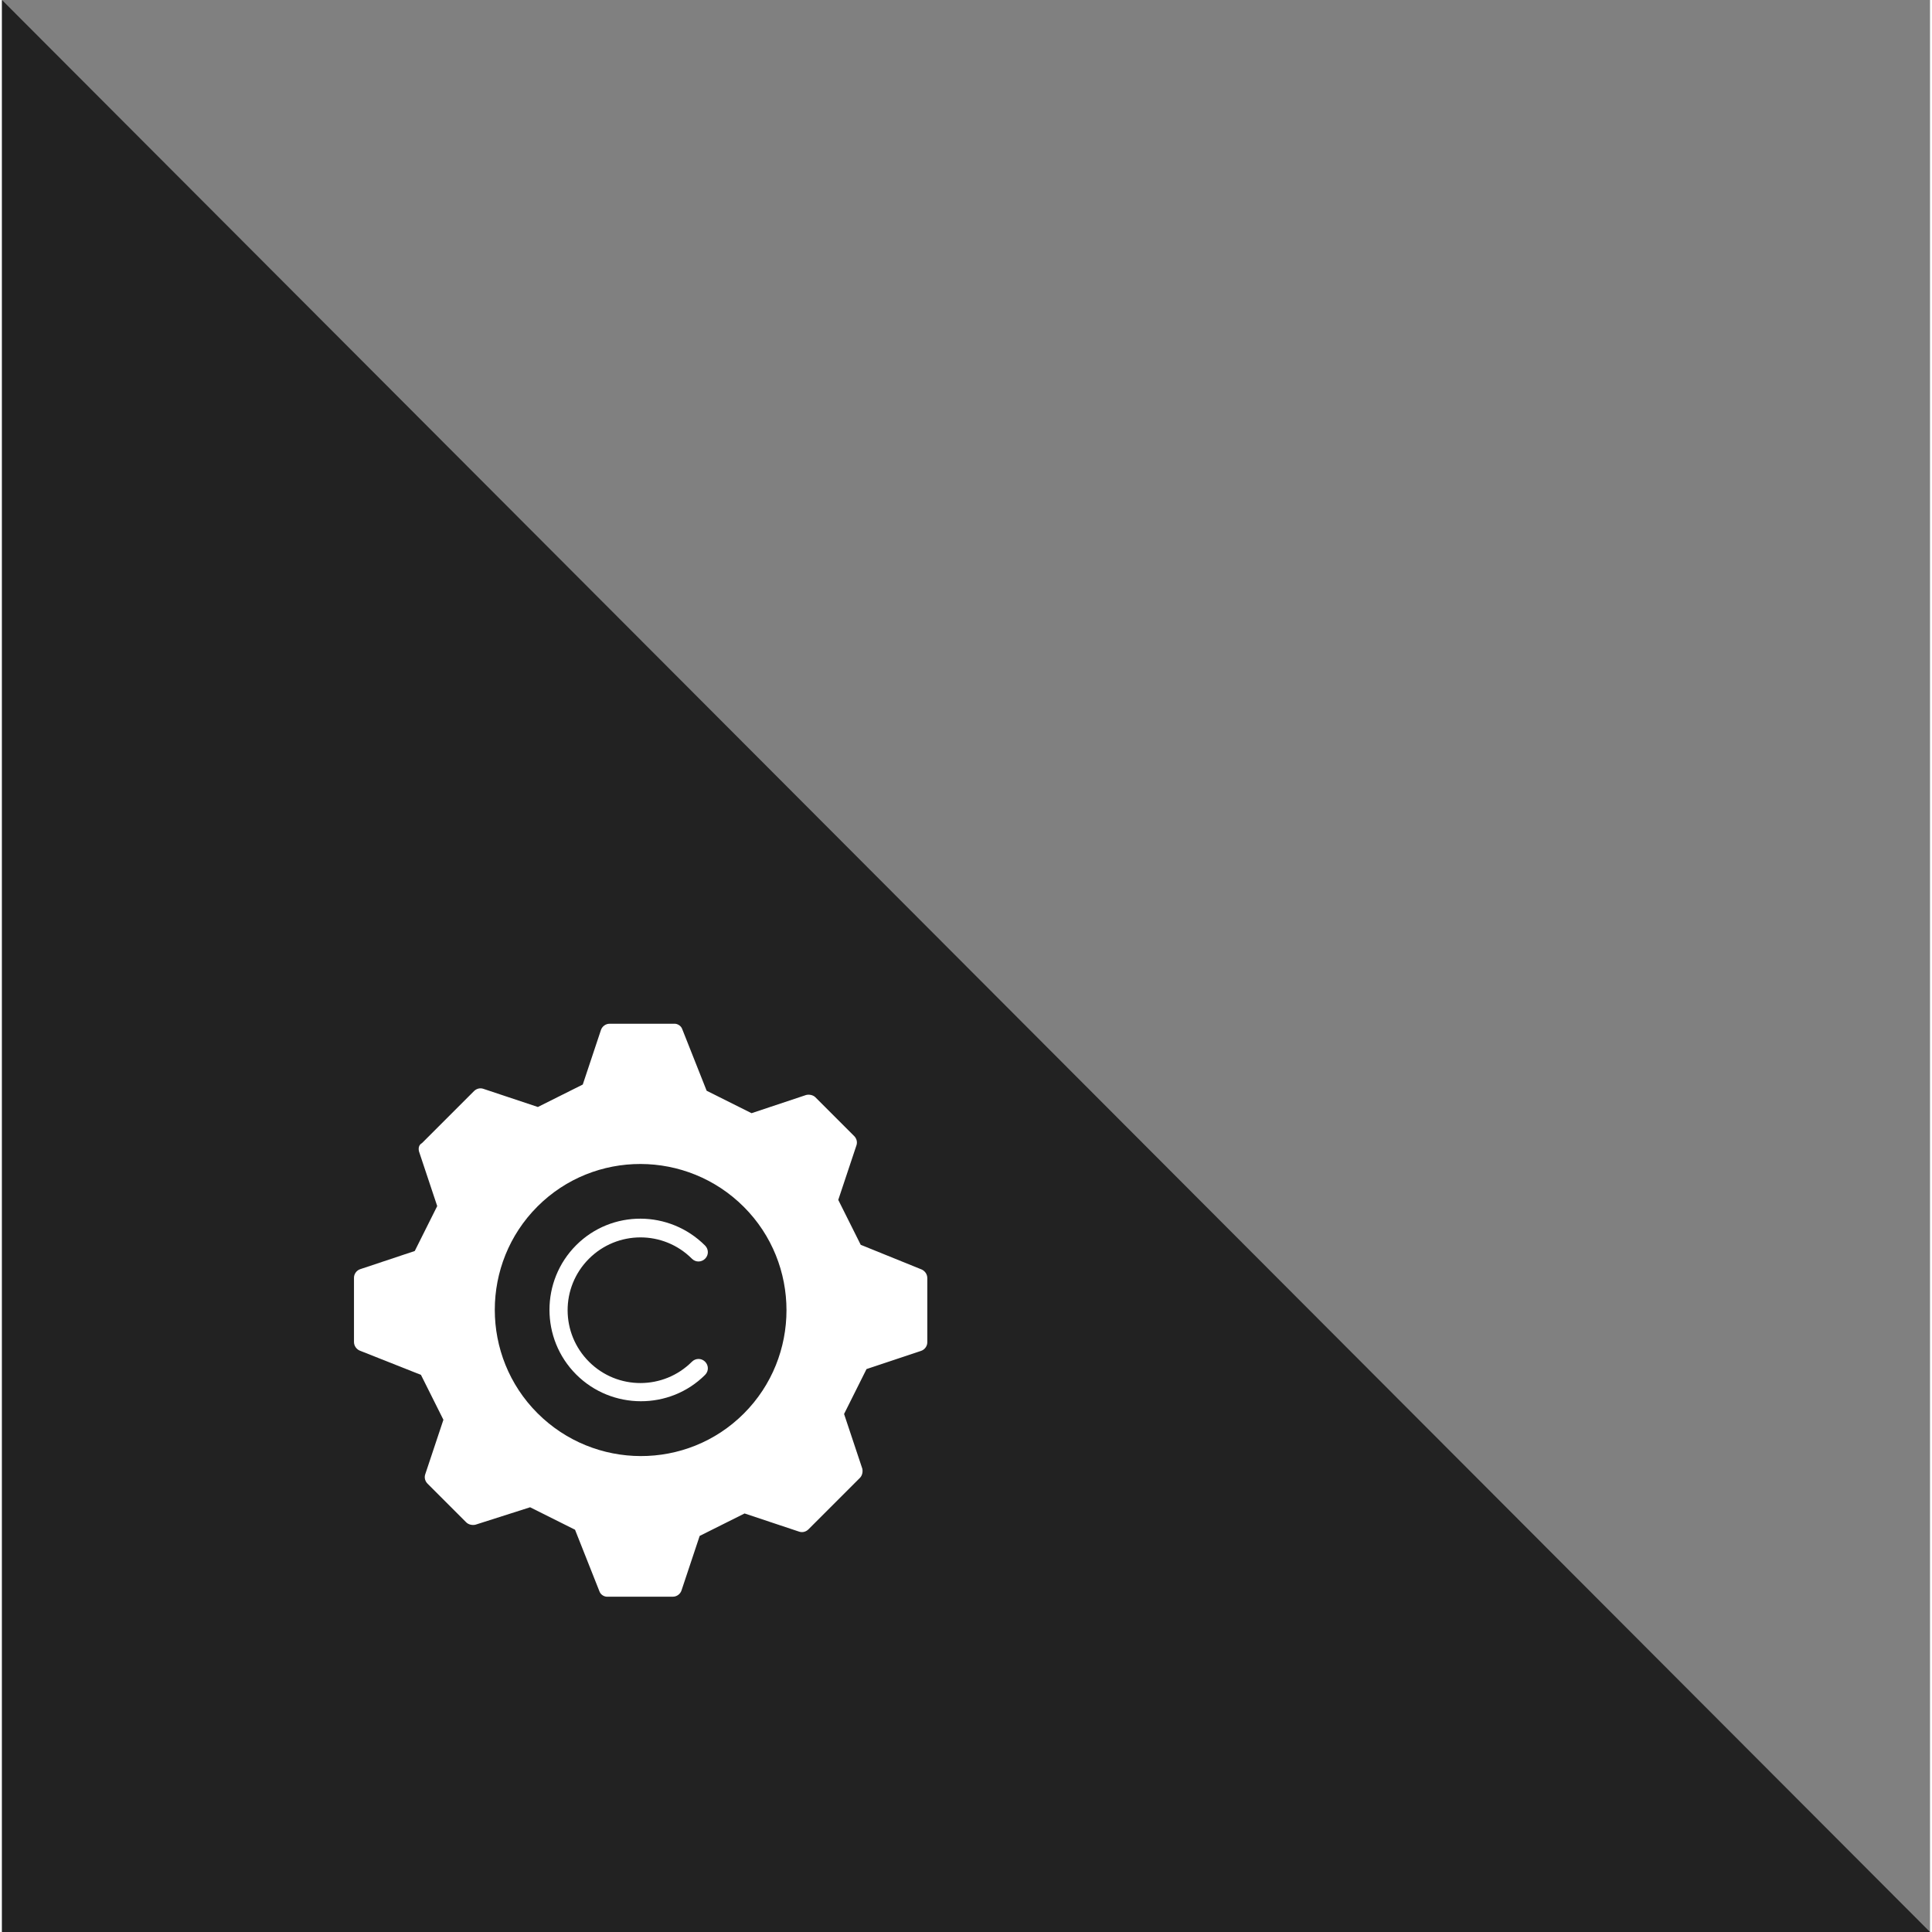 <svg xmlns="http://www.w3.org/2000/svg" width="80" height="80" viewBox="-61.5 -116.5 243 243.5" overflow="visible"><rect x="-61.5" y="-116.5" width="243" height="243.5" fill="#808080" stroke="none"/><style>.st1{fill:#fff}</style><path fill="#222" d="M-61.5-116.5V127h243z" id="Layer_2"/><g id="Layer_1"><path class="st1" d="M83.2 36.3c-.9 0-1.7-.7-1.7-1.7 0-.9.7-1.7 1.7-1.7 7.4 0 13.3-6 13.3-13.3 0-7.4-6-13.3-13.3-13.3-7.4 0-13.3 6-13.3 13.3 0 .9-.7 1.7-1.7 1.7-.9 0-1.7-.7-1.7-1.7C66.5 10.5 74 3 83.2 3s16.7 7.5 16.7 16.7-7.5 16.6-16.7 16.6z" transform="rotate(-135 45.46 39.04) scale(.69)"/><path class="st1" d="M132.3 11.5l-9.4-4.7-2.9-8.7 4.7-9.4c.3-.6.2-1.4-.3-1.9l-8.3-8.3c-.5-.5-1.2-.6-1.8-.4l-11.1 4.8-8.7-2.9-4.7-9.4c-.3-.6-.9-.9-1.5-.9h-10c-.6 0-1.2.4-1.5.9L72-20.1l-8.7 2.9L52.2-22c-.6-.3-1.4-.1-1.8.4L42-13.2c-.5.5-.6 1.3-.3 1.9l4.7 9.4-2.9 8.7-9.4 4.7c-.6.3-.9.9-.9 1.5v13.3c0 .6.4 1.2.9 1.5l9.4 4.7 2.9 8.7-4.7 9.4c-.3.6-.2 1.4.3 1.9l8.3 8.3c.5.5 1.2.6 1.8.4l11.1-4.7 8.7 2.9 4.7 9.4c.3.6.9.9 1.5.9h10c.6 0 1.2-.4 1.5-.9l4.7-9.4 8.7-2.9 11.1 4.8c.6.3 1.4.1 1.8-.4l8.3-8.3c.5-.5.6-1.3.3-1.9l-4.7-9.4 2.9-8.7 9.4-4.7c.6-.3.9-.9.9-1.5V13c.2-.7-.2-1.2-.7-1.5zM83.2 46.3c-14.7 0-26.7-12-26.7-26.7S68.5-7 83.2-7s26.7 12 26.7 26.7-12 26.6-26.7 26.6z" transform="rotate(-135 45.46 39.04) scale(.69)"/></g></svg>